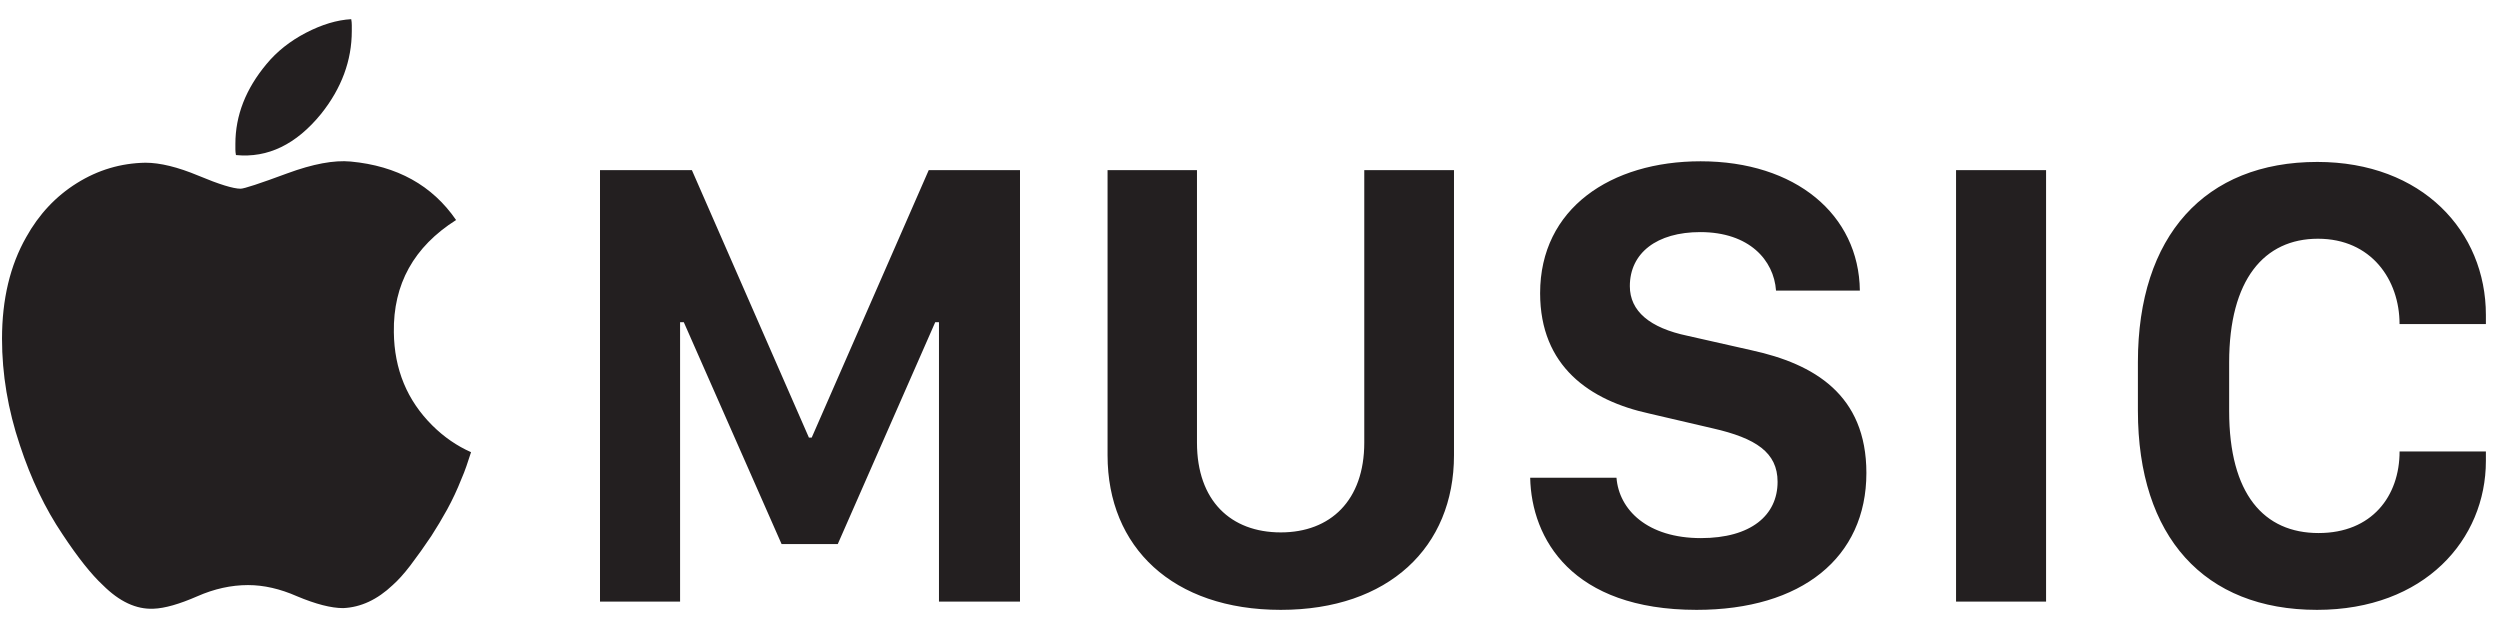 <svg width="124" height="31" viewBox="0 0 124 31" fill="none" xmlns="http://www.w3.org/2000/svg">
<path d="M19.535 16.48C19.497 14.097 20.526 12.241 22.622 10.913C21.44 9.194 19.697 8.228 17.392 8.012C16.572 7.935 15.523 8.129 14.248 8.599C12.876 9.107 12.104 9.36 11.933 9.36C11.571 9.36 10.876 9.146 9.845 8.715C8.817 8.286 7.94 8.071 7.216 8.071C5.997 8.091 4.862 8.428 3.815 9.082C2.767 9.736 1.929 10.631 1.3 11.762C0.499 13.169 0.1 14.85 0.1 16.802C0.1 18.56 0.394 20.318 0.985 22.077C1.537 23.757 2.244 25.231 3.1 26.5C3.861 27.652 4.531 28.492 5.1 29.02C5.921 29.84 6.758 30.232 7.617 30.192C8.169 30.172 8.892 29.967 9.788 29.575C10.626 29.206 11.465 29.02 12.303 29.02C13.084 29.02 13.893 29.205 14.733 29.575C15.666 29.967 16.429 30.162 17.019 30.162C17.896 30.124 18.715 29.742 19.478 29.02C19.744 28.785 20.035 28.463 20.349 28.053C20.711 27.575 21.059 27.087 21.392 26.588C21.67 26.158 21.932 25.718 22.179 25.27C22.443 24.787 22.677 24.287 22.879 23.775C22.973 23.56 23.059 23.341 23.136 23.116C23.212 22.892 23.288 22.663 23.364 22.428C22.659 22.116 22.021 21.675 21.449 21.108C20.193 19.86 19.555 18.316 19.535 16.48ZM40.261 21.704H40.122L34.318 8.439H29.76V29.84H33.732V15.98H33.916L38.767 26.986H41.553L46.388 15.98H46.573V29.84H50.592V8.439H46.065L40.261 21.704ZM15.933 5.64C16.944 4.37 17.449 3.002 17.449 1.537V1.245C17.449 1.146 17.439 1.049 17.421 0.951C16.715 0.99 15.968 1.215 15.176 1.625C14.386 2.036 13.733 2.554 13.218 3.178C12.19 4.409 11.675 5.727 11.675 7.134V7.411C11.675 7.5 11.684 7.592 11.703 7.691C13.285 7.847 14.695 7.163 15.933 5.64ZM97.02 8.439H101.485V29.841H97.02V8.439ZM114.97 11.841C117.618 11.841 119.018 13.88 119.018 16.075H123.3V15.62C123.3 11.481 120.143 8.032 114.939 8.032C109.365 8.032 106.04 11.701 106.04 17.957V20.372C106.04 26.626 109.334 30.249 114.923 30.249C120.266 30.249 123.3 26.752 123.3 22.864V22.394H119.019C119.019 24.605 117.649 26.439 115.002 26.439C112.291 26.439 110.566 24.511 110.566 20.386V17.974C110.566 13.864 112.307 11.841 114.97 11.841ZM67.668 21.954C67.668 24.824 65.99 26.407 63.527 26.407C61.048 26.407 59.37 24.839 59.37 21.954V8.439H54.935V22.581C54.935 27.145 58.168 30.249 63.526 30.249C68.869 30.249 72.118 27.145 72.118 22.581V8.439H67.668V21.954ZM86.89 17.376L83.703 16.656C81.825 16.263 80.84 15.432 80.84 14.193C80.84 12.547 82.179 11.512 84.335 11.512C86.768 11.512 87.984 12.908 88.091 14.413H92.249C92.203 10.634 89.047 8 84.35 8C79.901 8 76.39 10.337 76.39 14.539C76.39 18.176 78.854 19.868 81.81 20.513L84.966 21.249C87.091 21.735 88.168 22.441 88.168 23.898C88.168 25.561 86.844 26.69 84.366 26.69C81.702 26.69 80.301 25.279 80.178 23.695H75.897C75.96 26.721 77.961 30.249 84.151 30.249C89.355 30.249 92.573 27.662 92.573 23.459C92.572 19.57 89.969 18.049 86.89 17.376Z" fill="#231F20"/>
</svg>
